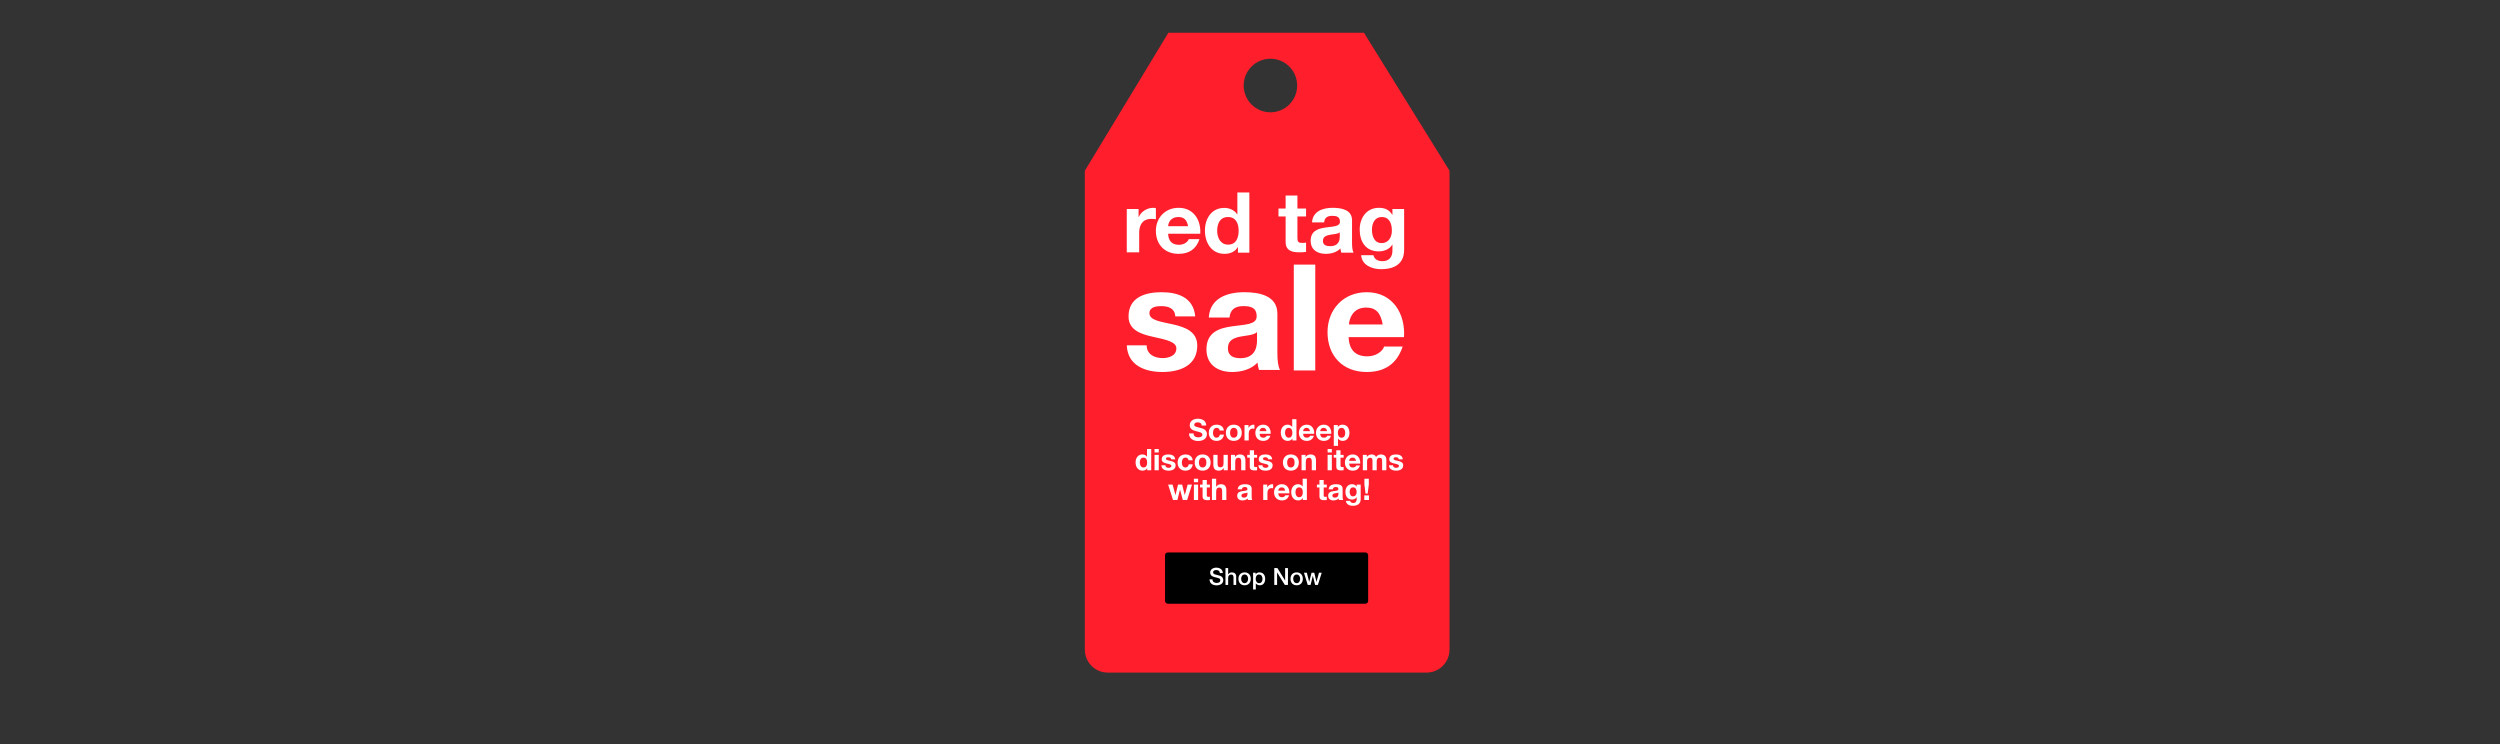 <?xml version="1.0" encoding="UTF-8"?>
<svg width="1680px" height="500px" viewBox="0 0 1680 500" version="1.1" xmlns="http://www.w3.org/2000/svg" xmlns:xlink="http://www.w3.org/1999/xlink">
    <rect x="0" y="0" width="1680" height="500" fill="#333333" stroke="none"/>
    <!-- Generator: Sketch 55.2 (78181) - https://sketchapp.com -->
    <title>1680_Background@2x</title>
    <desc>Created with Sketch.</desc>
    <g id="1680_Background" stroke="none" stroke-width="1" fill="none" fill-rule="evenodd">
        <g id="Main-Tag" transform="translate(729, 22)" fill-rule="nonzero">
            <path d="M0,414.53 L0,92.747 L56.164,0 L187.575,0 L245.084,92.747 L245.084,414.53 C245.084,423.074 238.162,430 229.624,430 L15.46,430 C6.922,430 0,423.074 0,414.53 Z M124.72,53.477 C134.647,53.477 142.693,45.415 142.693,35.47 C142.693,25.524 134.647,17.462 124.72,17.462 C114.794,17.462 106.748,25.524 106.748,35.47 C106.748,45.415 114.794,53.477 124.72,53.477 Z" id="Combined-Shape" fill="#FF1F2C"></path>
            <g id="1680-Button" transform="translate(53.905, 349.254)">
                <rect id="Rectangle" fill="#000000" x="0" y="0" width="136.487" height="34.44" rx="1.825"></rect>
                <path d="M29.897,18.048 L31.881,18.048 C31.881,19.798 33.166,20.482 34.753,20.482 C36.499,20.482 37.149,19.623 37.149,18.764 C37.149,17.889 36.673,17.539 36.213,17.364 C35.419,17.062 34.388,16.855 32.833,16.425 C30.897,15.9 30.326,14.723 30.326,13.546 C30.326,11.27 32.42,10.204 34.467,10.204 C36.832,10.204 38.815,11.461 38.815,13.832 L36.832,13.832 C36.737,12.368 35.753,11.827 34.388,11.827 C33.468,11.827 32.309,12.161 32.309,13.307 C32.309,14.102 32.849,14.548 33.658,14.771 C33.833,14.818 36.34,15.471 36.927,15.646 C38.419,16.091 39.133,17.364 39.133,18.541 C39.133,21.087 36.879,22.105 34.626,22.105 C32.039,22.105 29.945,20.864 29.897,18.048 Z M40.609,21.835 L40.609,10.475 L42.418,10.475 L42.418,14.691 L42.449,14.691 C42.894,13.943 43.83,13.386 44.909,13.386 C46.686,13.386 47.813,14.341 47.813,16.187 L47.813,21.835 L46.004,21.835 L46.004,16.664 C45.972,15.375 45.464,14.818 44.401,14.818 C43.195,14.818 42.418,15.773 42.418,16.982 L42.418,21.835 L40.609,21.835 Z M53.478,20.625 C55.097,20.625 55.811,19.146 55.811,17.714 C55.811,16.298 55.097,14.818 53.478,14.818 C51.86,14.818 51.145,16.298 51.145,17.714 C51.145,19.146 51.86,20.625 53.478,20.625 Z M53.478,22.057 C50.844,22.057 49.336,20.244 49.336,17.714 C49.336,15.2 50.844,13.386 53.478,13.386 C56.112,13.386 57.62,15.2 57.62,17.714 C57.62,20.244 56.112,22.057 53.478,22.057 Z M65.491,17.73 C65.491,16.234 64.713,14.818 63.222,14.818 C61.698,14.818 60.921,15.98 60.921,17.73 C60.921,19.384 61.762,20.625 63.222,20.625 C64.872,20.625 65.491,19.162 65.491,17.73 Z M59.175,24.873 L59.175,13.609 L60.889,13.609 L60.889,14.723 L60.921,14.723 C61.428,13.784 62.412,13.386 63.46,13.386 C66.046,13.386 67.3,15.359 67.3,17.762 C67.3,19.973 66.189,22.057 63.761,22.057 C62.714,22.057 61.587,21.675 61.016,20.769 L60.984,20.769 L60.984,24.873 L59.175,24.873 Z M73.409,21.835 L73.409,10.475 L75.504,10.475 L80.677,18.844 L80.709,18.844 L80.709,10.475 L82.597,10.475 L82.597,21.835 L80.503,21.835 L75.345,13.482 L75.298,13.482 L75.298,21.835 L73.409,21.835 Z M88.453,20.625 C90.072,20.625 90.786,19.146 90.786,17.714 C90.786,16.298 90.072,14.818 88.453,14.818 C86.834,14.818 86.12,16.298 86.12,17.714 C86.12,19.146 86.834,20.625 88.453,20.625 Z M88.453,22.057 C85.819,22.057 84.311,20.244 84.311,17.714 C84.311,15.2 85.819,13.386 88.453,13.386 C91.087,13.386 92.595,15.2 92.595,17.714 C92.595,20.244 91.087,22.057 88.453,22.057 Z M95.895,21.835 L93.356,13.609 L95.277,13.609 L96.879,19.75 L96.911,19.75 L98.45,13.609 L100.275,13.609 L101.751,19.75 L101.783,19.75 L103.449,13.609 L105.29,13.609 L102.719,21.835 L100.862,21.835 L99.339,15.725 L99.307,15.725 L97.8,21.835 L95.895,21.835 Z" id="ShopNow" fill="#FFFFFF"></path>
            </g>
            <g id="Title" transform="translate(28.191, 107.338)" fill="#FFFFFF">
                <path d="M0,40.216 L0,11.1 L7.932,11.1 L7.932,16.507 L8.049,16.507 C9.577,12.846 13.69,10.312 17.744,10.312 C18.332,10.312 19.037,10.424 19.566,10.593 L19.566,18.027 C18.802,17.858 17.568,17.746 16.569,17.746 C10.458,17.746 8.343,21.969 8.343,27.094 L8.343,40.216 L0,40.216 Z M49.383,27.738 L27.787,27.738 C28.019,32.846 30.566,35.173 35.14,35.173 C38.44,35.173 41.104,33.187 41.625,31.37 L48.862,31.37 C46.546,38.295 41.625,41.247 34.851,41.247 C25.413,41.247 19.566,34.89 19.566,25.808 C19.566,17.01 25.761,10.312 34.851,10.312 C45.041,10.312 49.962,18.713 49.383,27.738 Z M27.804,22.686 L41.191,22.686 C40.437,18.636 38.641,16.499 34.642,16.499 C29.426,16.499 27.92,20.436 27.804,22.686 Z M74.717,40.454 L74.717,36.714 L74.603,36.714 C72.73,39.887 69.437,41.247 65.69,41.247 C56.833,41.247 52.518,33.655 52.518,25.553 C52.518,17.677 56.89,10.368 65.519,10.368 C68.982,10.368 72.389,11.842 74.206,14.731 L74.319,14.731 L74.319,0 L82.381,0 L82.381,40.454 L74.717,40.454 Z M75.173,25.695 C75.173,20.985 73.422,16.499 68.052,16.499 C62.624,16.499 60.756,20.985 60.756,25.751 C60.756,30.293 62.916,35.06 68.052,35.06 C73.539,35.06 75.173,30.462 75.173,25.695 Z M114.676,2.062 L114.676,10.785 L120.482,10.785 L120.482,16.131 L114.676,16.131 L114.676,30.537 C114.676,33.238 115.346,33.913 118.026,33.913 C118.863,33.913 119.645,33.857 120.482,33.688 L120.482,39.934 C119.142,40.16 117.412,40.216 115.848,40.216 C110.991,40.216 106.748,39.09 106.748,33.294 L106.748,16.131 L101.947,16.131 L101.947,10.785 L106.748,10.785 L106.748,2.062 L114.676,2.062 Z M143.137,29.67 L143.137,26.811 C141.791,27.944 138.988,27.998 136.52,28.429 C134.053,28.915 131.81,29.724 131.81,32.53 C131.81,35.39 134.109,36.091 136.688,36.091 C142.913,36.091 143.137,31.343 143.137,29.67 Z M132.611,20.132 L124.487,20.132 C124.945,12.582 131.753,10.312 138.389,10.312 C144.281,10.312 151.375,11.617 151.375,18.656 L151.375,33.925 C151.375,36.593 151.661,39.26 152.405,40.452 L144.167,40.452 C143.881,39.544 143.652,38.579 143.595,37.614 C141.021,40.282 137.245,41.247 133.641,41.247 C128.034,41.247 123.572,38.466 123.572,32.449 C123.572,25.808 128.606,24.218 133.641,23.537 C138.618,22.799 143.252,22.97 143.252,19.677 C143.252,16.215 140.849,15.704 137.988,15.704 C134.899,15.704 132.897,16.953 132.611,20.132 Z M186.387,11.106 L186.387,38.566 C186.387,43.389 184.641,51.559 170.786,51.559 C164.849,51.559 157.921,48.835 157.514,42.141 L165.722,42.141 C166.479,45.148 168.982,46.169 171.892,46.169 C176.491,46.169 178.587,43.105 178.529,38.907 L178.529,35.049 L178.412,35.049 C176.608,38.112 172.998,39.587 169.389,39.587 C160.366,39.587 156.524,32.893 156.524,24.836 C156.524,17.234 161.007,10.312 169.447,10.312 C173.406,10.312 176.433,11.617 178.412,15.021 L178.529,15.021 L178.529,11.106 L186.387,11.106 Z M171.286,34.029 C175.88,34.029 178.149,30.024 178.149,25.728 C178.149,20.852 176.504,16.499 171.286,16.499 C166.748,16.499 164.762,20.562 164.762,25.032 C164.762,29.327 166.351,34.029 171.286,34.029 Z" id="redtag"></path>
                <path d="M5.68434189e-14,102.741 L13.35,102.741 C13.449,108.841 18.592,111.301 24.13,111.301 C28.184,111.301 33.327,109.726 33.327,104.807 C33.327,100.576 27.492,99.101 17.405,96.936 C9.296,95.165 1.187,92.312 1.187,83.359 C1.187,70.372 12.46,67.026 23.437,67.026 C34.612,67.026 44.897,70.765 45.985,83.26 L32.634,83.26 C32.239,77.849 28.085,76.373 23.042,76.373 C19.877,76.373 15.229,76.964 15.229,81.096 C15.229,86.114 23.141,86.802 31.151,88.672 C39.359,90.541 47.369,93.493 47.369,102.938 C47.369,116.318 35.7,120.647 24.031,120.647 C12.164,120.647 0.593,116.22 5.68434189e-14,102.741 Z M87.53,99.239 L87.53,93.837 C85.205,95.977 80.362,96.079 76.101,96.894 C71.839,97.812 67.964,99.341 67.964,104.64 C67.964,110.042 71.936,111.367 76.391,111.367 C87.143,111.367 87.53,102.398 87.53,99.239 Z M69.043,84.047 L55.117,84.047 C55.901,70.962 67.572,67.026 78.949,67.026 C89.05,67.026 101.211,69.289 101.211,81.489 L101.211,107.956 C101.211,112.58 101.701,117.204 102.976,119.27 L88.854,119.27 C88.364,117.696 87.971,116.023 87.873,114.351 C83.46,118.975 76.987,120.647 70.809,120.647 C61.197,120.647 53.548,115.827 53.548,105.397 C53.548,93.886 62.178,91.131 70.809,89.951 C79.341,88.672 87.285,88.967 87.285,83.26 C87.285,77.259 83.166,76.373 78.262,76.373 C72.966,76.373 69.534,78.538 69.043,84.047 Z M112.244,119.616 L112.244,48.465 L126.661,48.465 L126.661,119.616 L112.244,119.616 Z M186.308,97.231 L149.074,97.231 C149.473,106.086 153.866,110.12 161.752,110.12 C167.442,110.12 172.034,106.676 172.932,103.528 L185.41,103.528 C181.417,115.531 172.932,120.647 161.253,120.647 C144.981,120.647 134.899,109.628 134.899,93.886 C134.899,78.636 145.58,67.026 161.253,67.026 C178.822,67.026 187.307,81.588 186.308,97.231 Z M149.316,88.681 L171.971,88.681 C170.696,81.257 167.655,77.338 160.888,77.338 C152.062,77.338 149.512,84.556 149.316,88.681 Z" id="sale"></path>
            </g>
            <path d="M70.03,269.26 L73.07,269.26 C73.07,271.16 74.55,271.9 76.23,271.9 C77.33,271.9 79.01,271.58 79.01,270.12 C79.01,268.58 76.87,268.32 74.77,267.76 C72.65,267.2 70.51,266.38 70.51,263.7 C70.51,260.78 73.27,259.38 75.85,259.38 C78.83,259.38 81.57,260.68 81.57,263.98 L78.53,263.98 C78.43,262.26 77.21,261.82 75.71,261.82 C74.71,261.82 73.55,262.24 73.55,263.44 C73.55,264.54 74.23,264.68 77.81,265.6 C78.85,265.86 82.05,266.52 82.05,269.76 C82.05,272.38 79.99,274.34 76.11,274.34 C72.95,274.34 69.99,272.78 70.03,269.26 Z M93.43,267.3 L90.65,267.3 C90.47,266.14 89.73,265.52 88.55,265.52 C86.73,265.52 86.13,267.36 86.13,268.88 C86.13,270.36 86.71,272.14 88.49,272.14 C89.81,272.14 90.57,271.3 90.75,270.04 L93.49,270.04 C93.13,272.78 91.23,274.28 88.51,274.28 C85.39,274.28 83.29,272.08 83.29,268.98 C83.29,265.76 85.21,263.38 88.57,263.38 C91.01,263.38 93.25,264.66 93.43,267.3 Z M94.77,268.84 C94.77,265.54 96.87,263.38 100.11,263.38 C103.37,263.38 105.47,265.54 105.47,268.84 C105.47,272.12 103.37,274.28 100.11,274.28 C96.87,274.28 94.77,272.12 94.77,268.84 Z M97.61,268.84 C97.61,270.48 98.19,272.14 100.11,272.14 C102.05,272.14 102.63,270.48 102.63,268.84 C102.63,267.18 102.05,265.52 100.11,265.52 C98.19,265.52 97.61,267.18 97.61,268.84 Z M107.31,274 L107.31,263.66 L110.01,263.66 L110.01,265.58 L110.05,265.58 C110.57,264.28 111.97,263.38 113.35,263.38 C113.55,263.38 113.79,263.42 113.97,263.48 L113.97,266.12 C113.71,266.06 113.29,266.02 112.95,266.02 C110.87,266.02 110.15,267.52 110.15,269.34 L110.15,274 L107.31,274 Z M124.89,269.52 L117.43,269.52 C117.51,271.32 118.39,272.14 119.97,272.14 C121.11,272.14 122.03,271.44 122.21,270.8 L124.71,270.8 C123.91,273.24 122.21,274.28 119.87,274.28 C116.61,274.28 114.59,272.04 114.59,268.84 C114.59,265.74 116.73,263.38 119.87,263.38 C123.39,263.38 125.09,266.34 124.89,269.52 Z M117.43,267.72 L122.05,267.72 C121.79,266.28 121.17,265.52 119.79,265.52 C117.99,265.52 117.47,266.92 117.43,267.72 Z M139.51,274 L139.51,272.68 L139.47,272.68 C138.81,273.8 137.65,274.28 136.33,274.28 C133.21,274.28 131.69,271.6 131.69,268.74 C131.69,265.96 133.23,263.38 136.27,263.38 C137.49,263.38 138.69,263.9 139.33,264.92 L139.37,264.92 L139.37,259.72 L142.21,259.72 L142.21,274 L139.51,274 Z M139.47,268.8 C139.47,267.12 138.87,265.52 137.03,265.52 C135.17,265.52 134.53,267.12 134.53,268.82 C134.53,270.44 135.27,272.14 137.03,272.14 C138.91,272.14 139.47,270.5 139.47,268.8 Z M154.15,269.52 L146.69,269.52 C146.77,271.32 147.65,272.14 149.23,272.14 C150.37,272.14 151.29,271.44 151.47,270.8 L153.97,270.8 C153.17,273.24 151.47,274.28 149.13,274.28 C145.87,274.28 143.85,272.04 143.85,268.84 C143.85,265.74 145.99,263.38 149.13,263.38 C152.65,263.38 154.35,266.34 154.15,269.52 Z M146.69,267.72 L151.31,267.72 C151.05,266.28 150.43,265.52 149.05,265.52 C147.25,265.52 146.73,266.92 146.69,267.72 Z M165.63,269.52 L158.17,269.52 C158.25,271.32 159.13,272.14 160.71,272.14 C161.85,272.14 162.77,271.44 162.95,270.8 L165.45,270.8 C164.65,273.24 162.95,274.28 160.61,274.28 C157.35,274.28 155.33,272.04 155.33,268.84 C155.33,265.74 157.47,263.38 160.61,263.38 C164.13,263.38 165.83,266.34 165.63,269.52 Z M158.17,267.72 L162.79,267.72 C162.53,266.28 161.91,265.52 160.53,265.52 C158.73,265.52 158.21,266.92 158.17,267.72 Z M167.31,277.64 L167.31,263.66 L170.01,263.66 L170.01,264.98 L170.05,264.98 C170.73,263.88 171.85,263.38 173.13,263.38 C176.37,263.38 177.83,266 177.83,268.94 C177.83,271.7 176.31,274.28 173.29,274.28 C172.05,274.28 170.87,273.74 170.19,272.72 L170.15,272.72 L170.15,277.64 L167.31,277.64 Z M172.53,272.14 C174.39,272.14 174.99,270.54 174.99,268.86 C174.99,267.22 174.33,265.52 172.51,265.52 C170.65,265.52 170.05,267.18 170.05,268.86 C170.05,270.54 170.69,272.14 172.53,272.14 Z M41.93,294 L41.93,292.68 L41.89,292.68 C41.23,293.8 40.07,294.28 38.75,294.28 C35.63,294.28 34.11,291.6 34.11,288.74 C34.11,285.96 35.65,283.38 38.69,283.38 C39.91,283.38 41.11,283.9 41.75,284.92 L41.79,284.92 L41.79,279.72 L44.63,279.72 L44.63,294 L41.93,294 Z M41.89,288.8 C41.89,287.12 41.29,285.52 39.45,285.52 C37.59,285.52 36.95,287.12 36.95,288.82 C36.95,290.44 37.69,292.14 39.45,292.14 C41.33,292.14 41.89,290.5 41.89,288.8 Z M46.85,294 L46.85,283.66 L49.69,283.66 L49.69,294 L46.85,294 Z M49.69,279.72 L49.69,282.06 L46.85,282.06 L46.85,279.72 L49.69,279.72 Z M51.43,290.64 L54.13,290.64 C54.15,291.88 55.19,292.38 56.31,292.38 C57.13,292.38 58.17,292.06 58.17,291.06 C58.17,290.2 56.99,289.9 54.95,289.46 C53.31,289.1 51.67,288.52 51.67,286.7 C51.67,284.06 53.95,283.38 56.17,283.38 C58.43,283.38 60.51,284.14 60.73,286.68 L58.03,286.68 C57.95,285.58 57.11,285.28 56.09,285.28 C55.45,285.28 54.51,285.4 54.51,286.24 C54.51,287.26 56.11,287.4 57.73,287.78 C59.39,288.16 61.01,288.76 61.01,290.68 C61.01,293.4 58.65,294.28 56.29,294.28 C53.89,294.28 51.55,293.38 51.43,290.64 Z M72.49,287.3 L69.71,287.3 C69.53,286.14 68.79,285.52 67.61,285.52 C65.79,285.52 65.19,287.36 65.19,288.88 C65.19,290.36 65.77,292.14 67.55,292.14 C68.87,292.14 69.63,291.3 69.81,290.04 L72.55,290.04 C72.19,292.78 70.29,294.28 67.57,294.28 C64.45,294.28 62.35,292.08 62.35,288.98 C62.35,285.76 64.27,283.38 67.63,283.38 C70.07,283.38 72.31,284.66 72.49,287.3 Z M73.83,288.84 C73.83,285.54 75.93,283.38 79.17,283.38 C82.43,283.38 84.53,285.54 84.53,288.84 C84.53,292.12 82.43,294.28 79.17,294.28 C75.93,294.28 73.83,292.12 73.83,288.84 Z M76.67,288.84 C76.67,290.48 77.25,292.14 79.17,292.14 C81.11,292.14 81.69,290.48 81.69,288.84 C81.69,287.18 81.11,285.52 79.17,285.52 C77.25,285.52 76.67,287.18 76.67,288.84 Z M96.07,283.66 L96.07,294 L93.37,294 L93.37,292.56 L93.31,292.56 C92.59,293.72 91.35,294.28 90.15,294.28 C87.13,294.28 86.37,292.58 86.37,290.02 L86.37,283.66 L89.21,283.66 L89.21,289.5 C89.21,291.2 89.71,292.04 91.03,292.04 C92.57,292.04 93.23,291.18 93.23,289.08 L93.23,283.66 L96.07,283.66 Z M98.23,294 L98.23,283.66 L100.93,283.66 L100.93,285.1 L100.99,285.1 C101.71,283.94 102.95,283.38 104.15,283.38 C107.17,283.38 107.93,285.08 107.93,287.64 L107.93,294 L105.09,294 L105.09,288.16 C105.09,286.46 104.59,285.62 103.27,285.62 C101.73,285.62 101.07,286.48 101.07,288.58 L101.07,294 L98.23,294 Z M113.69,280.56 L113.69,283.66 L115.77,283.66 L115.77,285.56 L113.69,285.56 L113.69,290.68 C113.69,291.64 113.93,291.88 114.89,291.88 C115.19,291.88 115.47,291.86 115.77,291.8 L115.77,294.02 C115.29,294.1 114.67,294.12 114.11,294.12 C112.37,294.12 110.85,293.72 110.85,291.66 L110.85,285.56 L109.13,285.56 L109.13,283.66 L110.85,283.66 L110.85,280.56 L113.69,280.56 Z M116.63,290.64 L119.33,290.64 C119.35,291.88 120.39,292.38 121.51,292.38 C122.33,292.38 123.37,292.06 123.37,291.06 C123.37,290.2 122.19,289.9 120.15,289.46 C118.51,289.1 116.87,288.52 116.87,286.7 C116.87,284.06 119.15,283.38 121.37,283.38 C123.63,283.38 125.71,284.14 125.93,286.68 L123.23,286.68 C123.15,285.58 122.31,285.28 121.29,285.28 C120.65,285.28 119.71,285.4 119.71,286.24 C119.71,287.26 121.31,287.4 122.93,287.78 C124.59,288.16 126.21,288.76 126.21,290.68 C126.21,293.4 123.85,294.28 121.49,294.28 C119.09,294.28 116.75,293.38 116.63,290.64 Z M133.11,288.84 C133.11,285.54 135.21,283.38 138.45,283.38 C141.71,283.38 143.81,285.54 143.81,288.84 C143.81,292.12 141.71,294.28 138.45,294.28 C135.21,294.28 133.11,292.12 133.11,288.84 Z M135.95,288.84 C135.95,290.48 136.53,292.14 138.45,292.14 C140.39,292.14 140.97,290.48 140.97,288.84 C140.97,287.18 140.39,285.52 138.45,285.52 C136.53,285.52 135.95,287.18 135.95,288.84 Z M145.65,294 L145.65,283.66 L148.35,283.66 L148.35,285.1 L148.41,285.1 C149.13,283.94 150.37,283.38 151.57,283.38 C154.59,283.38 155.35,285.08 155.35,287.64 L155.35,294 L152.51,294 L152.51,288.16 C152.51,286.46 152.01,285.62 150.69,285.62 C149.15,285.62 148.49,286.48 148.49,288.58 L148.49,294 L145.65,294 Z M163.15,294 L163.15,283.66 L165.99,283.66 L165.99,294 L163.15,294 Z M165.99,279.72 L165.99,282.06 L163.15,282.06 L163.15,279.72 L165.99,279.72 Z M171.83,280.56 L171.83,283.66 L173.91,283.66 L173.91,285.56 L171.83,285.56 L171.83,290.68 C171.83,291.64 172.07,291.88 173.03,291.88 C173.33,291.88 173.61,291.86 173.91,291.8 L173.91,294.02 C173.43,294.1 172.81,294.12 172.25,294.12 C170.51,294.12 168.99,293.72 168.99,291.66 L168.99,285.56 L167.27,285.56 L167.27,283.66 L168.99,283.66 L168.99,280.56 L171.83,280.56 Z M185.07,289.52 L177.61,289.52 C177.69,291.32 178.57,292.14 180.15,292.14 C181.29,292.14 182.21,291.44 182.39,290.8 L184.89,290.8 C184.09,293.24 182.39,294.28 180.05,294.28 C176.79,294.28 174.77,292.04 174.77,288.84 C174.77,285.74 176.91,283.38 180.05,283.38 C183.57,283.38 185.27,286.34 185.07,289.52 Z M177.61,287.72 L182.23,287.72 C181.97,286.28 181.35,285.52 179.97,285.52 C178.17,285.52 177.65,286.92 177.61,287.72 Z M186.83,294 L186.83,283.66 L189.51,283.66 L189.51,285.06 L189.55,285.06 C190.29,284 191.37,283.38 192.71,283.38 C194.01,283.38 195.17,283.86 195.73,285.1 C196.33,284.2 197.41,283.38 198.85,283.38 C201.05,283.38 202.63,284.4 202.63,287.08 L202.63,294 L199.79,294 L199.79,288.14 C199.79,286.76 199.67,285.62 198.05,285.62 C196.45,285.62 196.15,286.94 196.15,288.24 L196.15,294 L193.31,294 L193.31,288.2 C193.31,287 193.39,285.62 191.59,285.62 C191.03,285.62 189.67,285.98 189.67,288 L189.67,294 L186.83,294 Z M204.37,290.64 L207.07,290.64 C207.09,291.88 208.13,292.38 209.25,292.38 C210.07,292.38 211.11,292.06 211.11,291.06 C211.11,290.2 209.93,289.9 207.89,289.46 C206.25,289.1 204.61,288.52 204.61,286.7 C204.61,284.06 206.89,283.38 209.11,283.38 C211.37,283.38 213.45,284.14 213.67,286.68 L210.97,286.68 C210.89,285.58 210.05,285.28 209.03,285.28 C208.39,285.28 207.45,285.4 207.45,286.24 C207.45,287.26 209.05,287.4 210.67,287.78 C212.33,288.16 213.95,288.76 213.95,290.68 C213.95,293.4 211.59,294.28 209.23,294.28 C206.83,294.28 204.49,293.38 204.37,290.64 Z M72.02,303.66 L68.76,314 L65.84,314 L64,307.06 L63.96,307.06 L62.2,314 L59.26,314 L55.98,303.66 L58.98,303.66 L60.88,310.68 L60.92,310.68 L62.64,303.66 L65.4,303.66 L67.16,310.66 L67.2,310.66 L69.1,303.66 L72.02,303.66 Z M73.3,314 L73.3,303.66 L76.14,303.66 L76.14,314 L73.3,314 Z M76.14,299.72 L76.14,302.06 L73.3,302.06 L73.3,299.72 L76.14,299.72 Z M81.98,300.56 L81.98,303.66 L84.06,303.66 L84.06,305.56 L81.98,305.56 L81.98,310.68 C81.98,311.64 82.22,311.88 83.18,311.88 C83.48,311.88 83.76,311.86 84.06,311.8 L84.06,314.02 C83.58,314.1 82.96,314.12 82.4,314.12 C80.66,314.12 79.14,313.72 79.14,311.66 L79.14,305.56 L77.42,305.56 L77.42,303.66 L79.14,303.66 L79.14,300.56 L81.98,300.56 Z M85.42,314 L85.42,299.72 L88.26,299.72 L88.26,305.1 L88.32,305.1 C89.04,303.94 90.28,303.38 91.34,303.38 C94.36,303.38 95.12,305.08 95.12,307.64 L95.12,314 L92.28,314 L92.28,308.16 C92.28,306.46 91.78,305.62 90.46,305.62 C88.92,305.62 88.26,306.48 88.26,308.58 L88.26,314 L85.42,314 Z M109.28,310 L109.28,308.94 C108.8,309.36 107.8,309.38 106.92,309.54 C106.04,309.72 105.24,310.02 105.24,311.06 C105.24,312.12 106.06,312.38 106.98,312.38 C109.2,312.38 109.28,310.62 109.28,310 Z M105.56,306.84 L102.72,306.84 C102.88,304.18 105.26,303.38 107.58,303.38 C109.64,303.38 112.12,303.84 112.12,306.32 L112.12,311.7 C112.12,312.64 112.22,313.58 112.48,314 L109.6,314 C109.5,313.68 109.42,313.34 109.4,313 C108.5,313.94 107.18,314.28 105.92,314.28 C103.96,314.28 102.4,313.3 102.4,311.18 C102.4,308.84 104.16,308.28 105.92,308.04 C107.66,307.78 109.28,307.84 109.28,306.68 C109.28,305.46 108.44,305.28 107.44,305.28 C106.36,305.28 105.66,305.72 105.56,306.84 Z M119.88,314 L119.88,303.66 L122.58,303.66 L122.58,305.58 L122.62,305.58 C123.14,304.28 124.54,303.38 125.92,303.38 C126.12,303.38 126.36,303.42 126.54,303.48 L126.54,306.12 C126.28,306.06 125.86,306.02 125.52,306.02 C123.44,306.02 122.72,307.52 122.72,309.34 L122.72,314 L119.88,314 Z M137.46,309.52 L130,309.52 C130.08,311.32 130.96,312.14 132.54,312.14 C133.68,312.14 134.6,311.44 134.78,310.8 L137.28,310.8 C136.48,313.24 134.78,314.28 132.44,314.28 C129.18,314.28 127.16,312.04 127.16,308.84 C127.16,305.74 129.3,303.38 132.44,303.38 C135.96,303.38 137.66,306.34 137.46,309.52 Z M130,307.72 L134.62,307.72 C134.36,306.28 133.74,305.52 132.36,305.52 C130.56,305.52 130.04,306.92 130,307.72 Z M146.52,314 L146.52,312.68 L146.48,312.68 C145.82,313.8 144.66,314.28 143.34,314.28 C140.22,314.28 138.7,311.6 138.7,308.74 C138.7,305.96 140.24,303.38 143.28,303.38 C144.5,303.38 145.7,303.9 146.34,304.92 L146.38,304.92 L146.38,299.72 L149.22,299.72 L149.22,314 L146.52,314 Z M146.48,308.8 C146.48,307.12 145.88,305.52 144.04,305.52 C142.18,305.52 141.54,307.12 141.54,308.82 C141.54,310.44 142.28,312.14 144.04,312.14 C145.92,312.14 146.48,310.5 146.48,308.8 Z M160.52,300.56 L160.52,303.66 L162.6,303.66 L162.6,305.56 L160.52,305.56 L160.52,310.68 C160.52,311.64 160.76,311.88 161.72,311.88 C162.02,311.88 162.3,311.86 162.6,311.8 L162.6,314.02 C162.12,314.1 161.5,314.12 160.94,314.12 C159.2,314.12 157.68,313.72 157.68,311.66 L157.68,305.56 L155.96,305.56 L155.96,303.66 L157.68,303.66 L157.68,300.56 L160.52,300.56 Z M170.4,310 L170.4,308.94 C169.92,309.36 168.92,309.38 168.04,309.54 C167.16,309.72 166.36,310.02 166.36,311.06 C166.36,312.12 167.18,312.38 168.1,312.38 C170.32,312.38 170.4,310.62 170.4,310 Z M166.68,306.84 L163.84,306.84 C164,304.18 166.38,303.38 168.7,303.38 C170.76,303.38 173.24,303.84 173.24,306.32 L173.24,311.7 C173.24,312.64 173.34,313.58 173.6,314 L170.72,314 C170.62,313.68 170.54,313.34 170.52,313 C169.62,313.94 168.3,314.28 167.04,314.28 C165.08,314.28 163.52,313.3 163.52,311.18 C163.52,308.84 165.28,308.28 167.04,308.04 C168.78,307.78 170.4,307.84 170.4,306.68 C170.4,305.46 169.56,305.28 168.56,305.28 C167.48,305.28 166.78,305.72 166.68,306.84 Z M185.38,303.66 L185.38,313.34 C185.38,315.04 184.78,317.92 180.02,317.92 C177.98,317.92 175.6,316.96 175.46,314.6 L178.28,314.6 C178.54,315.66 179.4,316.02 180.4,316.02 C181.98,316.02 182.7,314.94 182.68,313.46 L182.68,312.1 L182.64,312.1 C182.02,313.18 180.78,313.7 179.54,313.7 C176.44,313.7 175.12,311.34 175.12,308.5 C175.12,305.82 176.66,303.38 179.56,303.38 C180.92,303.38 181.96,303.84 182.64,305.04 L182.68,305.04 L182.68,303.66 L185.38,303.66 Z M180.26,311.56 C181.88,311.56 182.68,310.18 182.68,308.7 C182.68,307.02 182.1,305.52 180.26,305.52 C178.66,305.52 177.96,306.92 177.96,308.46 C177.96,309.94 178.52,311.56 180.26,311.56 Z M190.84,299.72 L190.84,303.56 L190.06,309.72 L188.64,309.72 L187.88,303.56 L187.88,299.72 L190.84,299.72 Z M187.8,314 L187.8,310.92 L190.94,310.92 L190.94,314 L187.8,314 Z" id="Scoredeepdiscountsonitemswitharedtag!" fill="#FFFFFF"></path>
        </g>
    </g>
</svg>